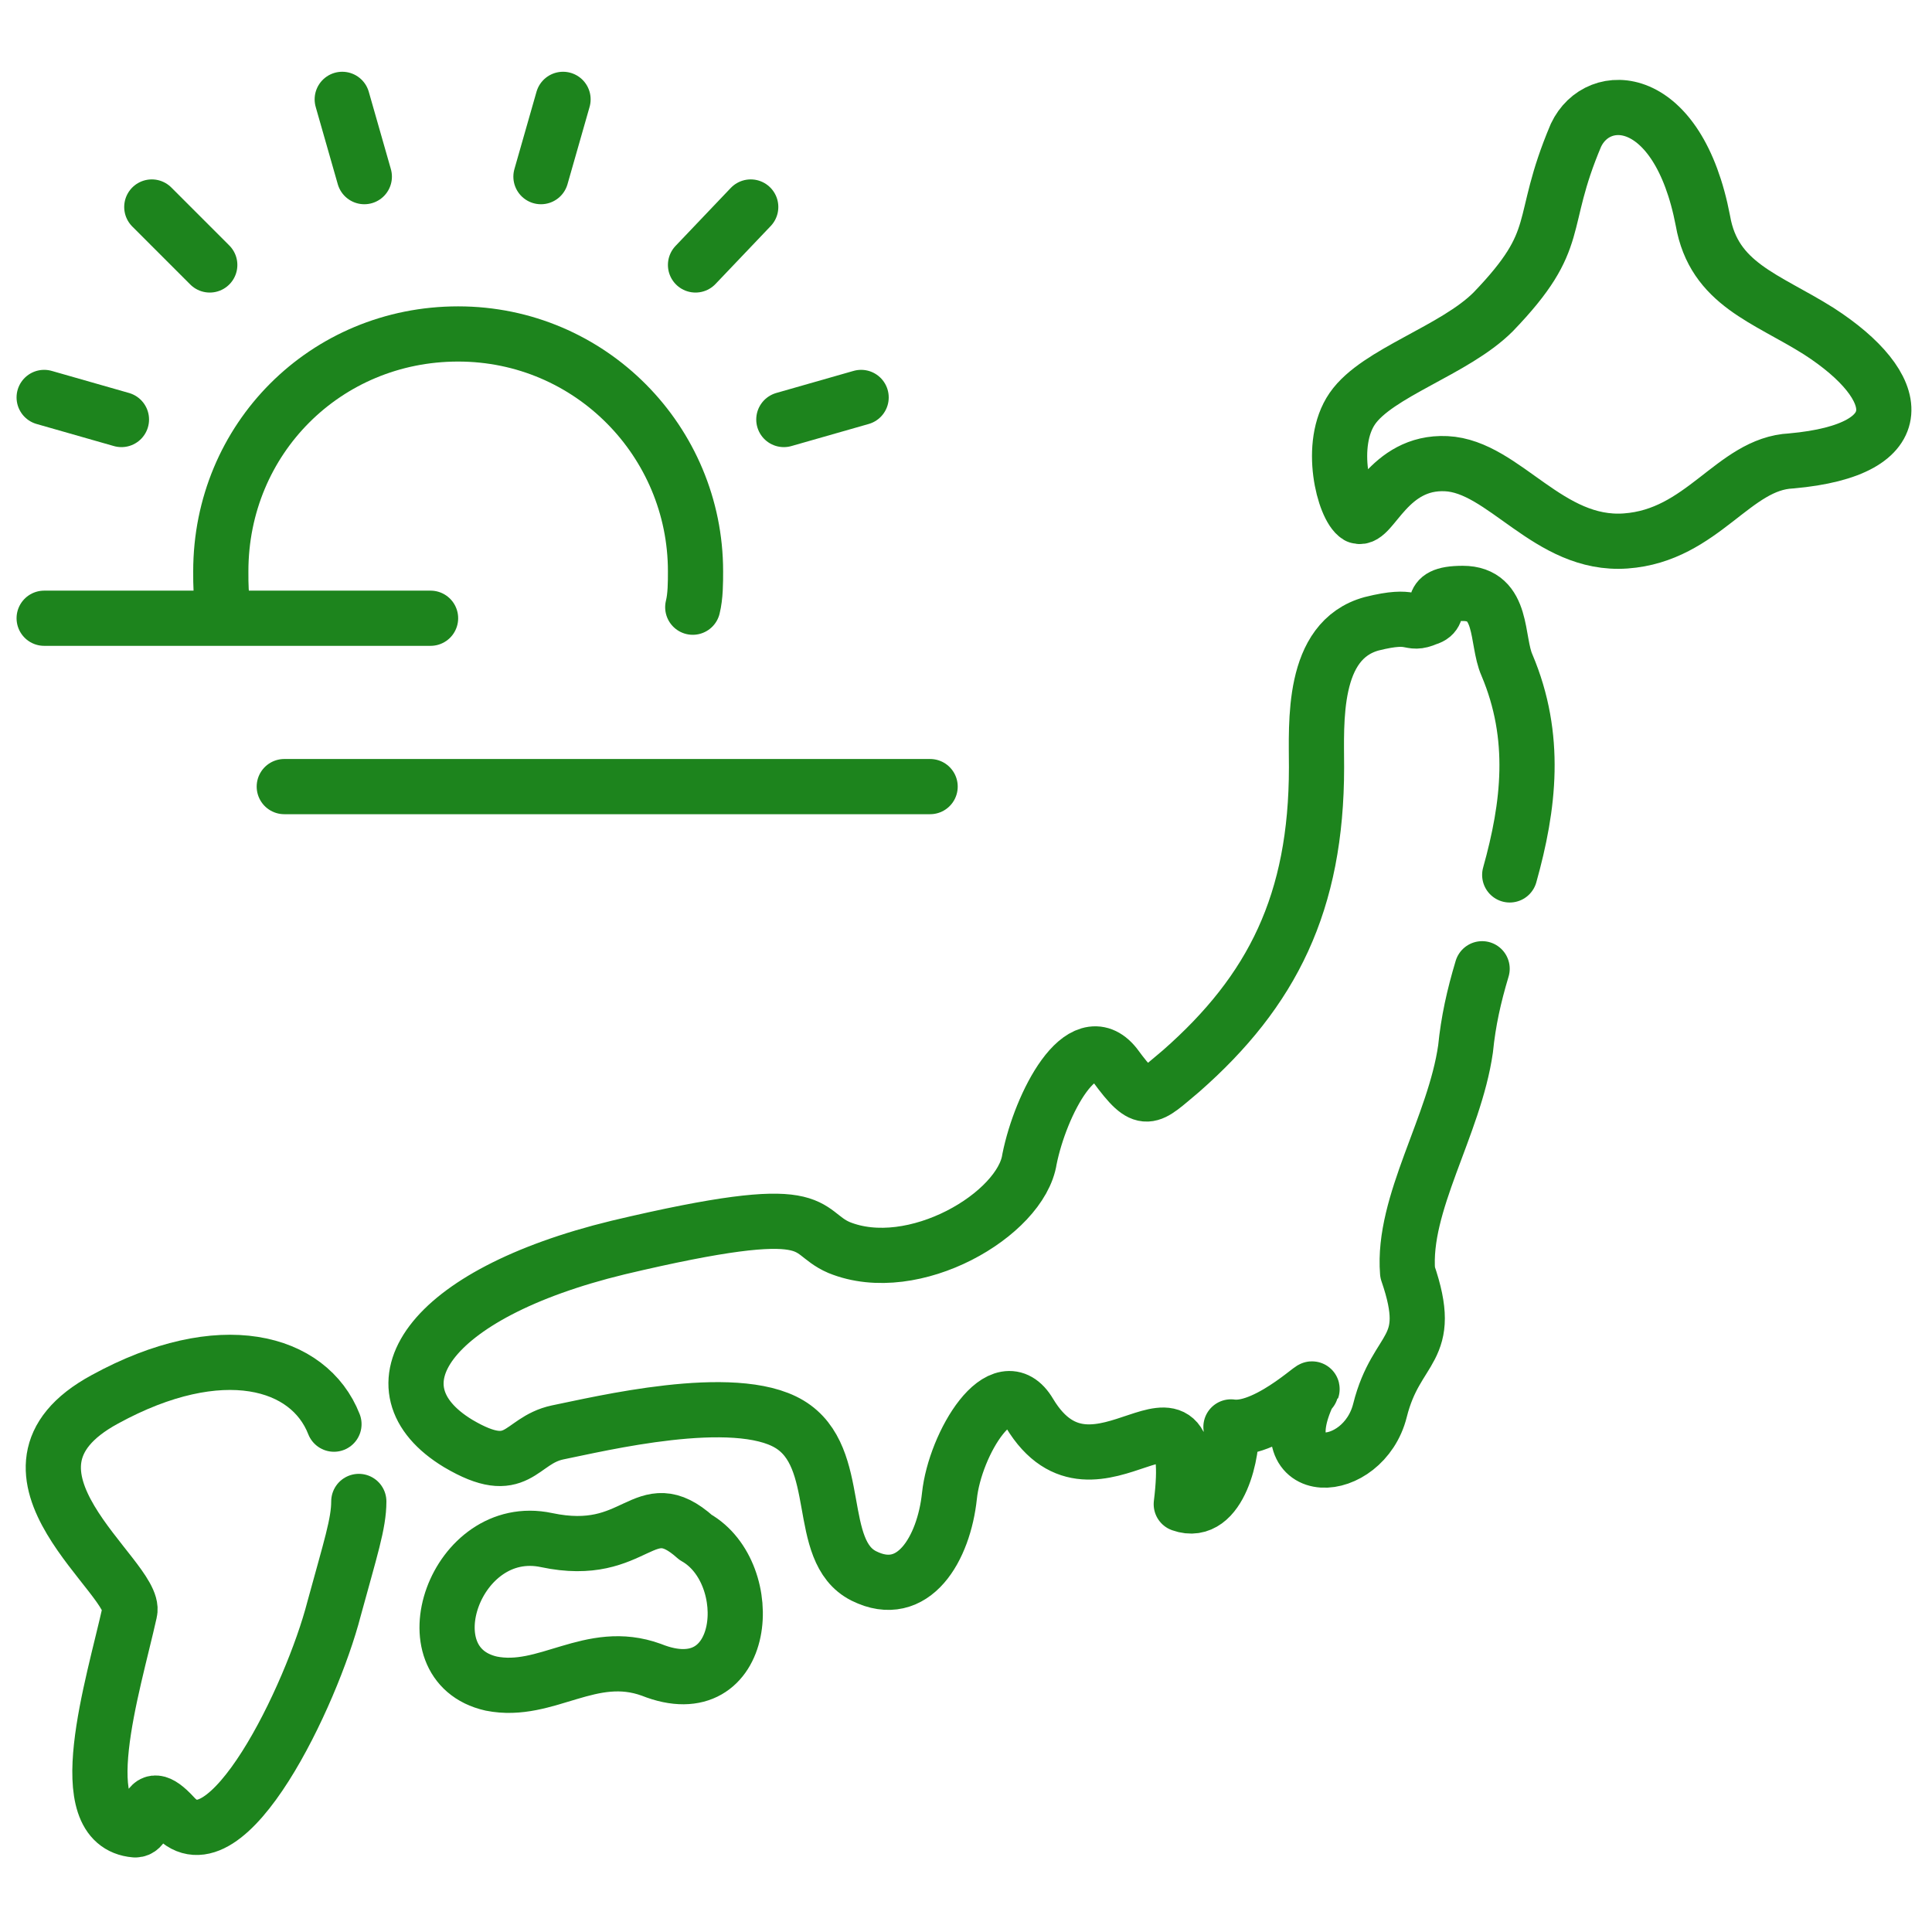 <?xml version="1.0" encoding="utf-8"?>
<!-- Generator: Adobe Illustrator 24.3.0, SVG Export Plug-In . SVG Version: 6.00 Build 0)  -->
<svg version="1.1" id="レイヤー_1" xmlns="http://www.w3.org/2000/svg" xmlns:xlink="http://www.w3.org/1999/xlink" x="0px"
	 y="0px" viewBox="0 0 70 70" style="enable-background:new 0 0 70 70;" xml:space="preserve">
<style type="text/css">
	.st0{fill:none;stroke:#1D841D;stroke-width:2;stroke-linecap:round;stroke-linejoin:round;stroke-miterlimit:10;}
</style>
<g>
	<g>
		<path class="st0" d="M53.7,35.1c-0.3,1-0.5,1.9-0.6,2.9c-0.4,2.8-2.3,5.6-2.1,8.1c1,2.9-0.4,2.6-1,5s-4.1,2.6-2.6-0.6
			c0.7-0.8-1.4,1.4-2.8,1.2c0.1,0.8-0.4,3.3-1.8,2.8c0.7-5.7-3.1,0.7-5.5-3.3c-1-1.7-2.7,1.1-2.9,3s-1.3,3.8-3.1,2.9
			c-1.8-0.9-0.7-4.3-2.7-5.5c-2-1.2-6.9,0-8.4,0.3c-1.4,0.3-1.4,1.7-3.6,0.4c-3.3-2-1.2-5.4,5.8-7.1c7.6-1.8,6.6-0.6,8,0
			c2.7,1.1,6.6-1.2,6.9-3.2c0.4-2,1.9-4.9,3.1-3.4c1.1,1.5,1.2,1.2,2.4,0.2c3.3-2.9,4.9-6.1,4.9-11c0-1.6-0.2-4.6,2-5.2
			c1.6-0.4,1.3,0.1,2-0.2c0.7-0.2-0.2-0.9,1.3-0.9c1.5,0,1.2,1.7,1.6,2.6c1.1,2.6,0.8,5.1,0.1,7.6"/>
		<path class="st0" d="M12.1,51.6"/>
		<path class="st0" d="M12.1,51.6c-0.9-2.3-4.1-3.2-8.3-0.9C-1,53.3,5,57.2,4.7,58.4c-0.6,2.7-2.2,7.7,0.2,7.9
			c0.6,0,0.2-1.8,1.4-0.5c1.9,2.1,5-4.4,5.8-7.5c0.6-2.2,0.9-3.1,0.9-3.9"/>
		<path class="st0" d="M25.2,55.7c-1.9-1.7-2.1,0.8-5.4,0.1c-3.3-0.7-5.1,4.5-2,5.2c2,0.4,3.6-1.3,5.8-0.5
			C27.1,61.9,27.5,57,25.2,55.7z"/>
	</g>
</g>
<path class="st0" d="M25.6,35.1"/>
<g>
	<g>
		<path class="st0" d="M25.1,22c0.1-0.4,0.1-0.9,0.1-1.3c0-4.7-3.8-8.6-8.6-8.6S8,15.9,8,20.7c0,0.5,0,0.9,0.1,1.3"/>
	</g>
	<g>
		<line class="st0" x1="13.2" y1="6.4" x2="12.4" y2="3.6"/>
		<line class="st0" x1="7.6" y1="9.6" x2="5.5" y2="7.5"/>
		<line class="st0" x1="4.4" y1="15.2" x2="1.6" y2="14.4"/>
		<line class="st0" x1="19.6" y1="6.4" x2="20.4" y2="3.6"/>
		<line class="st0" x1="25.2" y1="9.6" x2="27.2" y2="7.5"/>
		<line class="st0" x1="28.4" y1="15.2" x2="31.2" y2="14.4"/>
	</g>
	<line class="st0" x1="1.6" y1="22.4" x2="15.6" y2="22.4"/>
	<line class="st0" x1="10.3" y1="28.5" x2="33.7" y2="28.5"/>
</g>
<path class="st0" d="M49.2,18.7c0.5,0.2,1.1-2,3.2-1.9s3.7,3,6.5,2.8s3.9-2.8,6-2.9c4.5-0.4,4.1-2.7,1-4.7c-1.9-1.2-3.8-1.7-4.2-4
	c-0.9-4.7-3.8-4.8-4.6-3.1c-1.4,3.3-0.4,3.7-3,6.4c-1.4,1.4-4.2,2.2-5.1,3.5C48.1,16.1,48.7,18.4,49.2,18.7z"/>
</svg>
